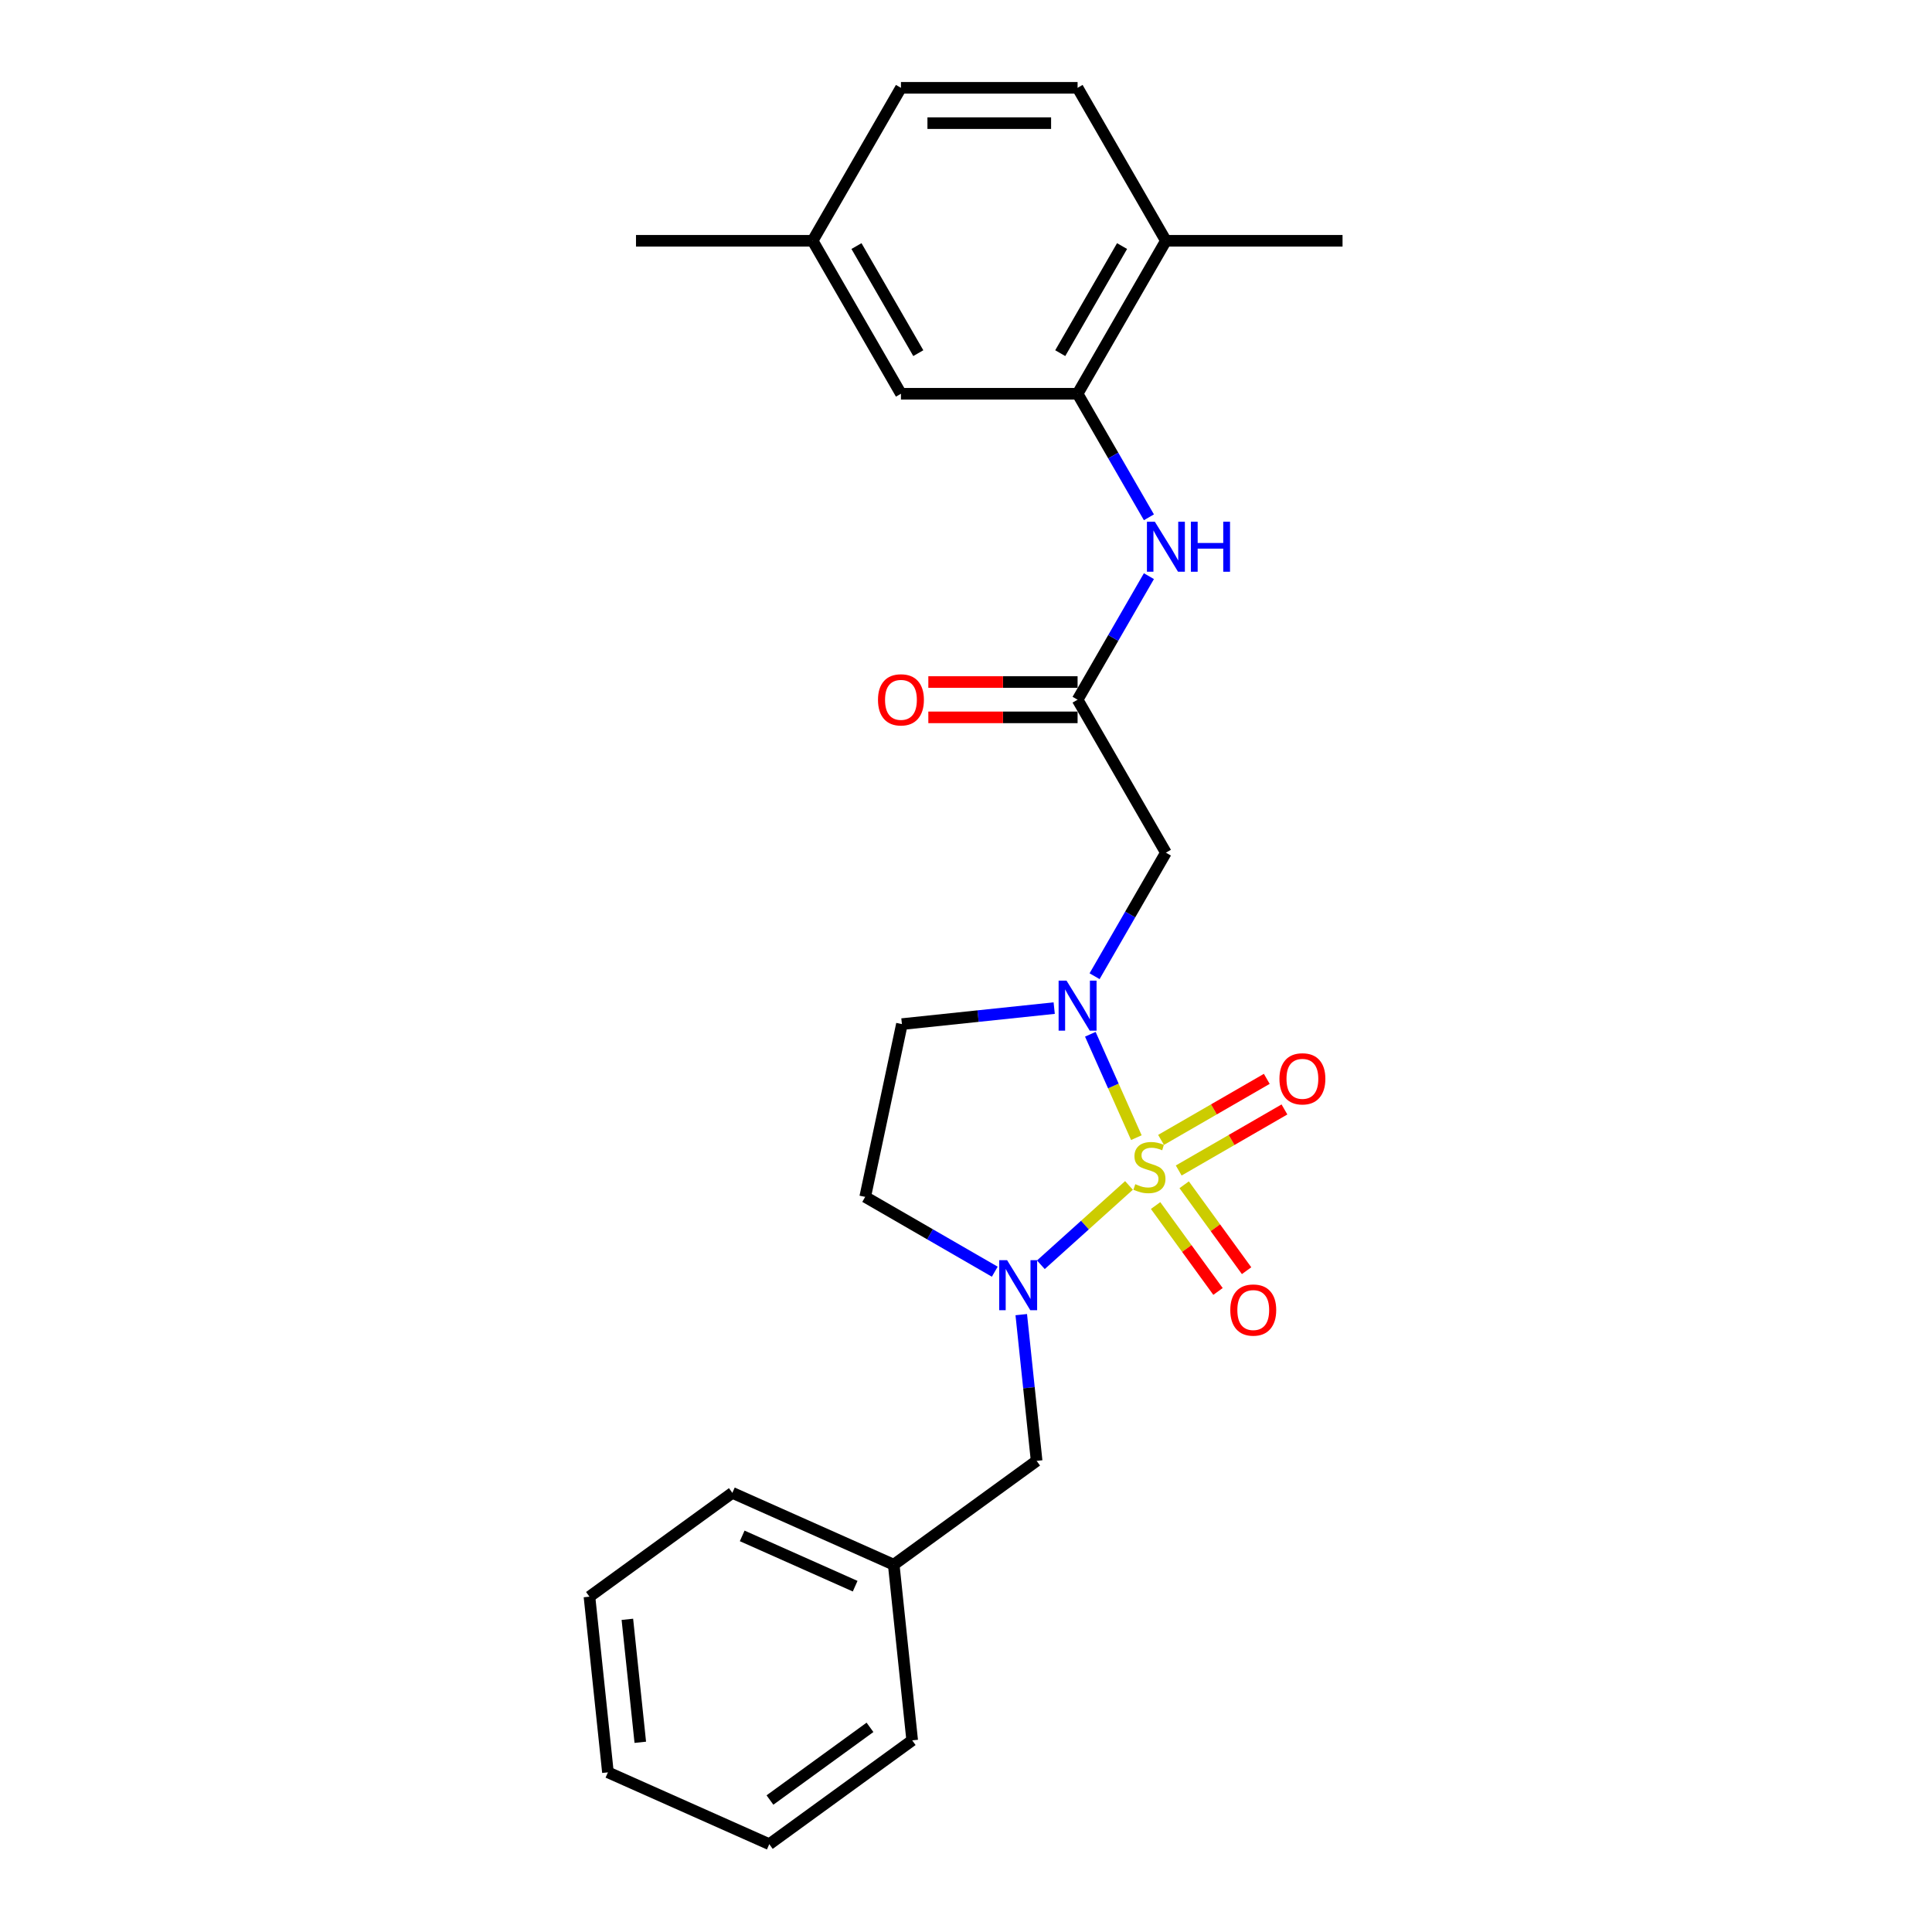 <?xml version='1.0' encoding='iso-8859-1'?>
<svg version='1.1' baseProfile='full'
              xmlns='http://www.w3.org/2000/svg'
                      xmlns:rdkit='http://www.rdkit.org/xml'
                      xmlns:xlink='http://www.w3.org/1999/xlink'
                  xml:space='preserve'
width='1000px' height='1000px' viewBox='0 0 1000 1000'>
<!-- END OF HEADER -->
<rect style='opacity:1.0;fill:#FFFFFF;stroke:none' width='1000' height='1000' x='0' y='0'> </rect>
<path class='bond-0' d='M 588.178,588.846 L 576.265,562.09' style='fill:none;fill-rule:evenodd;stroke:#CCCC00;stroke-width:6px;stroke-linecap:butt;stroke-linejoin:miter;stroke-opacity:1' />
<path class='bond-0' d='M 576.265,562.09 L 564.353,535.335' style='fill:none;fill-rule:evenodd;stroke:#0000FF;stroke-width:6px;stroke-linecap:butt;stroke-linejoin:miter;stroke-opacity:1' />
<path class='bond-1' d='M 584.356,613.574 L 561.552,634.106' style='fill:none;fill-rule:evenodd;stroke:#CCCC00;stroke-width:6px;stroke-linecap:butt;stroke-linejoin:miter;stroke-opacity:1' />
<path class='bond-1' d='M 561.552,634.106 L 538.749,654.638' style='fill:none;fill-rule:evenodd;stroke:#0000FF;stroke-width:6px;stroke-linecap:butt;stroke-linejoin:miter;stroke-opacity:1' />
<path class='bond-8' d='M 610.101,605.846 L 637.464,590.048' style='fill:none;fill-rule:evenodd;stroke:#CCCC00;stroke-width:6px;stroke-linecap:butt;stroke-linejoin:miter;stroke-opacity:1' />
<path class='bond-8' d='M 637.464,590.048 L 664.826,574.251' style='fill:none;fill-rule:evenodd;stroke:#FF0000;stroke-width:6px;stroke-linecap:butt;stroke-linejoin:miter;stroke-opacity:1' />
<path class='bond-8' d='M 600.959,590.011 L 628.321,574.213' style='fill:none;fill-rule:evenodd;stroke:#CCCC00;stroke-width:6px;stroke-linecap:butt;stroke-linejoin:miter;stroke-opacity:1' />
<path class='bond-8' d='M 628.321,574.213 L 655.684,558.415' style='fill:none;fill-rule:evenodd;stroke:#FF0000;stroke-width:6px;stroke-linecap:butt;stroke-linejoin:miter;stroke-opacity:1' />
<path class='bond-9' d='M 598.134,623.987 L 614.287,646.22' style='fill:none;fill-rule:evenodd;stroke:#CCCC00;stroke-width:6px;stroke-linecap:butt;stroke-linejoin:miter;stroke-opacity:1' />
<path class='bond-9' d='M 614.287,646.22 L 630.44,668.452' style='fill:none;fill-rule:evenodd;stroke:#FF0000;stroke-width:6px;stroke-linecap:butt;stroke-linejoin:miter;stroke-opacity:1' />
<path class='bond-9' d='M 612.927,613.239 L 629.08,635.472' style='fill:none;fill-rule:evenodd;stroke:#CCCC00;stroke-width:6px;stroke-linecap:butt;stroke-linejoin:miter;stroke-opacity:1' />
<path class='bond-9' d='M 629.08,635.472 L 645.233,657.705' style='fill:none;fill-rule:evenodd;stroke:#FF0000;stroke-width:6px;stroke-linecap:butt;stroke-linejoin:miter;stroke-opacity:1' />
<path class='bond-2' d='M 566.551,505.287 L 585.01,473.314' style='fill:none;fill-rule:evenodd;stroke:#0000FF;stroke-width:6px;stroke-linecap:butt;stroke-linejoin:miter;stroke-opacity:1' />
<path class='bond-2' d='M 585.01,473.314 L 603.47,441.341' style='fill:none;fill-rule:evenodd;stroke:#000000;stroke-width:6px;stroke-linecap:butt;stroke-linejoin:miter;stroke-opacity:1' />
<path class='bond-6' d='M 545.652,521.791 L 506.242,525.933' style='fill:none;fill-rule:evenodd;stroke:#0000FF;stroke-width:6px;stroke-linecap:butt;stroke-linejoin:miter;stroke-opacity:1' />
<path class='bond-6' d='M 506.242,525.933 L 466.831,530.076' style='fill:none;fill-rule:evenodd;stroke:#000000;stroke-width:6px;stroke-linecap:butt;stroke-linejoin:miter;stroke-opacity:1' />
<path class='bond-7' d='M 514.895,658.228 L 481.359,638.866' style='fill:none;fill-rule:evenodd;stroke:#0000FF;stroke-width:6px;stroke-linecap:butt;stroke-linejoin:miter;stroke-opacity:1' />
<path class='bond-7' d='M 481.359,638.866 L 447.823,619.504' style='fill:none;fill-rule:evenodd;stroke:#000000;stroke-width:6px;stroke-linecap:butt;stroke-linejoin:miter;stroke-opacity:1' />
<path class='bond-10' d='M 528.601,680.448 L 532.579,718.295' style='fill:none;fill-rule:evenodd;stroke:#0000FF;stroke-width:6px;stroke-linecap:butt;stroke-linejoin:miter;stroke-opacity:1' />
<path class='bond-10' d='M 532.579,718.295 L 536.557,756.142' style='fill:none;fill-rule:evenodd;stroke:#000000;stroke-width:6px;stroke-linecap:butt;stroke-linejoin:miter;stroke-opacity:1' />
<path class='bond-3' d='M 603.47,441.341 L 557.757,362.164' style='fill:none;fill-rule:evenodd;stroke:#000000;stroke-width:6px;stroke-linecap:butt;stroke-linejoin:miter;stroke-opacity:1' />
<path class='bond-5' d='M 557.757,362.164 L 576.216,330.191' style='fill:none;fill-rule:evenodd;stroke:#000000;stroke-width:6px;stroke-linecap:butt;stroke-linejoin:miter;stroke-opacity:1' />
<path class='bond-5' d='M 576.216,330.191 L 594.676,298.218' style='fill:none;fill-rule:evenodd;stroke:#0000FF;stroke-width:6px;stroke-linecap:butt;stroke-linejoin:miter;stroke-opacity:1' />
<path class='bond-13' d='M 557.757,353.021 L 519.129,353.021' style='fill:none;fill-rule:evenodd;stroke:#000000;stroke-width:6px;stroke-linecap:butt;stroke-linejoin:miter;stroke-opacity:1' />
<path class='bond-13' d='M 519.129,353.021 L 480.502,353.021' style='fill:none;fill-rule:evenodd;stroke:#FF0000;stroke-width:6px;stroke-linecap:butt;stroke-linejoin:miter;stroke-opacity:1' />
<path class='bond-13' d='M 557.757,371.307 L 519.129,371.307' style='fill:none;fill-rule:evenodd;stroke:#000000;stroke-width:6px;stroke-linecap:butt;stroke-linejoin:miter;stroke-opacity:1' />
<path class='bond-13' d='M 519.129,371.307 L 480.502,371.307' style='fill:none;fill-rule:evenodd;stroke:#FF0000;stroke-width:6px;stroke-linecap:butt;stroke-linejoin:miter;stroke-opacity:1' />
<path class='bond-4' d='M 557.757,203.809 L 576.216,235.782' style='fill:none;fill-rule:evenodd;stroke:#000000;stroke-width:6px;stroke-linecap:butt;stroke-linejoin:miter;stroke-opacity:1' />
<path class='bond-4' d='M 576.216,235.782 L 594.676,267.755' style='fill:none;fill-rule:evenodd;stroke:#0000FF;stroke-width:6px;stroke-linecap:butt;stroke-linejoin:miter;stroke-opacity:1' />
<path class='bond-11' d='M 557.757,203.809 L 603.47,124.632' style='fill:none;fill-rule:evenodd;stroke:#000000;stroke-width:6px;stroke-linecap:butt;stroke-linejoin:miter;stroke-opacity:1' />
<path class='bond-11' d='M 548.778,182.79 L 580.777,127.366' style='fill:none;fill-rule:evenodd;stroke:#000000;stroke-width:6px;stroke-linecap:butt;stroke-linejoin:miter;stroke-opacity:1' />
<path class='bond-12' d='M 557.757,203.809 L 466.33,203.809' style='fill:none;fill-rule:evenodd;stroke:#000000;stroke-width:6px;stroke-linecap:butt;stroke-linejoin:miter;stroke-opacity:1' />
<path class='bond-25' d='M 466.831,530.076 L 447.823,619.504' style='fill:none;fill-rule:evenodd;stroke:#000000;stroke-width:6px;stroke-linecap:butt;stroke-linejoin:miter;stroke-opacity:1' />
<path class='bond-16' d='M 536.557,756.142 L 462.591,809.881' style='fill:none;fill-rule:evenodd;stroke:#000000;stroke-width:6px;stroke-linecap:butt;stroke-linejoin:miter;stroke-opacity:1' />
<path class='bond-14' d='M 603.47,124.632 L 557.757,45.455' style='fill:none;fill-rule:evenodd;stroke:#000000;stroke-width:6px;stroke-linecap:butt;stroke-linejoin:miter;stroke-opacity:1' />
<path class='bond-18' d='M 603.47,124.632 L 694.896,124.632' style='fill:none;fill-rule:evenodd;stroke:#000000;stroke-width:6px;stroke-linecap:butt;stroke-linejoin:miter;stroke-opacity:1' />
<path class='bond-15' d='M 466.33,203.809 L 420.617,124.632' style='fill:none;fill-rule:evenodd;stroke:#000000;stroke-width:6px;stroke-linecap:butt;stroke-linejoin:miter;stroke-opacity:1' />
<path class='bond-15' d='M 475.309,182.79 L 443.31,127.366' style='fill:none;fill-rule:evenodd;stroke:#000000;stroke-width:6px;stroke-linecap:butt;stroke-linejoin:miter;stroke-opacity:1' />
<path class='bond-27' d='M 557.757,45.455 L 466.33,45.455' style='fill:none;fill-rule:evenodd;stroke:#000000;stroke-width:6px;stroke-linecap:butt;stroke-linejoin:miter;stroke-opacity:1' />
<path class='bond-27' d='M 544.043,63.74 L 480.044,63.74' style='fill:none;fill-rule:evenodd;stroke:#000000;stroke-width:6px;stroke-linecap:butt;stroke-linejoin:miter;stroke-opacity:1' />
<path class='bond-17' d='M 420.617,124.632 L 466.33,45.455' style='fill:none;fill-rule:evenodd;stroke:#000000;stroke-width:6px;stroke-linecap:butt;stroke-linejoin:miter;stroke-opacity:1' />
<path class='bond-19' d='M 420.617,124.632 L 329.191,124.632' style='fill:none;fill-rule:evenodd;stroke:#000000;stroke-width:6px;stroke-linecap:butt;stroke-linejoin:miter;stroke-opacity:1' />
<path class='bond-20' d='M 462.591,809.881 L 379.069,772.695' style='fill:none;fill-rule:evenodd;stroke:#000000;stroke-width:6px;stroke-linecap:butt;stroke-linejoin:miter;stroke-opacity:1' />
<path class='bond-20' d='M 442.626,821.008 L 384.16,794.977' style='fill:none;fill-rule:evenodd;stroke:#000000;stroke-width:6px;stroke-linecap:butt;stroke-linejoin:miter;stroke-opacity:1' />
<path class='bond-21' d='M 462.591,809.881 L 472.148,900.806' style='fill:none;fill-rule:evenodd;stroke:#000000;stroke-width:6px;stroke-linecap:butt;stroke-linejoin:miter;stroke-opacity:1' />
<path class='bond-22' d='M 379.069,772.695 L 305.104,826.434' style='fill:none;fill-rule:evenodd;stroke:#000000;stroke-width:6px;stroke-linecap:butt;stroke-linejoin:miter;stroke-opacity:1' />
<path class='bond-23' d='M 472.148,900.806 L 398.183,954.545' style='fill:none;fill-rule:evenodd;stroke:#000000;stroke-width:6px;stroke-linecap:butt;stroke-linejoin:miter;stroke-opacity:1' />
<path class='bond-23' d='M 450.305,894.074 L 398.53,931.692' style='fill:none;fill-rule:evenodd;stroke:#000000;stroke-width:6px;stroke-linecap:butt;stroke-linejoin:miter;stroke-opacity:1' />
<path class='bond-26' d='M 305.104,826.434 L 314.661,917.359' style='fill:none;fill-rule:evenodd;stroke:#000000;stroke-width:6px;stroke-linecap:butt;stroke-linejoin:miter;stroke-opacity:1' />
<path class='bond-26' d='M 324.723,838.161 L 331.412,901.809' style='fill:none;fill-rule:evenodd;stroke:#000000;stroke-width:6px;stroke-linecap:butt;stroke-linejoin:miter;stroke-opacity:1' />
<path class='bond-24' d='M 398.183,954.545 L 314.661,917.359' style='fill:none;fill-rule:evenodd;stroke:#000000;stroke-width:6px;stroke-linecap:butt;stroke-linejoin:miter;stroke-opacity:1' />
<path  class='atom-0' d='M 587.629 612.927
Q 587.921 613.037, 589.128 613.549
Q 590.335 614.061, 591.652 614.39
Q 593.005 614.683, 594.321 614.683
Q 596.772 614.683, 598.198 613.513
Q 599.624 612.306, 599.624 610.221
Q 599.624 608.795, 598.893 607.917
Q 598.198 607.04, 597.101 606.564
Q 596.004 606.089, 594.175 605.54
Q 591.871 604.845, 590.481 604.187
Q 589.128 603.529, 588.141 602.139
Q 587.19 600.749, 587.19 598.409
Q 587.19 595.154, 589.384 593.143
Q 591.615 591.131, 596.004 591.131
Q 599.002 591.131, 602.403 592.558
L 601.562 595.374
Q 598.454 594.094, 596.113 594.094
Q 593.59 594.094, 592.2 595.154
Q 590.811 596.178, 590.847 597.97
Q 590.847 599.36, 591.542 600.201
Q 592.273 601.042, 593.297 601.517
Q 594.358 601.993, 596.113 602.541
Q 598.454 603.273, 599.843 604.004
Q 601.233 604.736, 602.221 606.235
Q 603.244 607.698, 603.244 610.221
Q 603.244 613.805, 600.831 615.743
Q 598.454 617.645, 594.468 617.645
Q 592.164 617.645, 590.408 617.133
Q 588.689 616.658, 586.641 615.817
L 587.629 612.927
' fill='#CCCC00'/>
<path  class='atom-1' d='M 552.033 507.573
L 560.518 521.287
Q 561.359 522.64, 562.712 525.09
Q 564.065 527.54, 564.138 527.687
L 564.138 507.573
L 567.576 507.573
L 567.576 533.465
L 564.028 533.465
L 554.922 518.471
Q 553.862 516.716, 552.728 514.704
Q 551.631 512.693, 551.302 512.071
L 551.302 533.465
L 547.937 533.465
L 547.937 507.573
L 552.033 507.573
' fill='#0000FF'/>
<path  class='atom-2' d='M 521.277 652.271
L 529.761 665.985
Q 530.602 667.338, 531.955 669.788
Q 533.309 672.238, 533.382 672.385
L 533.382 652.271
L 536.819 652.271
L 536.819 678.163
L 533.272 678.163
L 524.166 663.169
Q 523.105 661.414, 521.972 659.402
Q 520.875 657.391, 520.545 656.769
L 520.545 678.163
L 517.181 678.163
L 517.181 652.271
L 521.277 652.271
' fill='#0000FF'/>
<path  class='atom-6' d='M 597.746 270.041
L 606.231 283.755
Q 607.072 285.108, 608.425 287.558
Q 609.778 290.008, 609.851 290.155
L 609.851 270.041
L 613.289 270.041
L 613.289 295.933
L 609.742 295.933
L 600.635 280.939
Q 599.575 279.183, 598.441 277.172
Q 597.344 275.161, 597.015 274.539
L 597.015 295.933
L 593.651 295.933
L 593.651 270.041
L 597.746 270.041
' fill='#0000FF'/>
<path  class='atom-6' d='M 616.397 270.041
L 619.908 270.041
L 619.908 281.048
L 633.147 281.048
L 633.147 270.041
L 636.657 270.041
L 636.657 295.933
L 633.147 295.933
L 633.147 283.974
L 619.908 283.974
L 619.908 295.933
L 616.397 295.933
L 616.397 270.041
' fill='#0000FF'/>
<path  class='atom-9' d='M 662.235 558.401
Q 662.235 552.184, 665.307 548.71
Q 668.379 545.236, 674.12 545.236
Q 679.862 545.236, 682.934 548.71
Q 686.006 552.184, 686.006 558.401
Q 686.006 564.691, 682.897 568.275
Q 679.789 571.822, 674.12 571.822
Q 668.415 571.822, 665.307 568.275
Q 662.235 564.728, 662.235 558.401
M 674.12 568.897
Q 678.07 568.897, 680.191 566.264
Q 682.349 563.594, 682.349 558.401
Q 682.349 553.318, 680.191 550.758
Q 678.07 548.161, 674.12 548.161
Q 670.171 548.161, 668.013 550.721
Q 665.892 553.281, 665.892 558.401
Q 665.892 563.63, 668.013 566.264
Q 670.171 568.897, 674.12 568.897
' fill='#FF0000'/>
<path  class='atom-10' d='M 636.797 678.079
Q 636.797 671.862, 639.868 668.388
Q 642.94 664.914, 648.682 664.914
Q 654.424 664.914, 657.495 668.388
Q 660.567 671.862, 660.567 678.079
Q 660.567 684.369, 657.459 687.953
Q 654.35 691.501, 648.682 691.501
Q 642.977 691.501, 639.868 687.953
Q 636.797 684.406, 636.797 678.079
M 648.682 688.575
Q 652.632 688.575, 654.753 685.942
Q 656.91 683.272, 656.91 678.079
Q 656.91 672.996, 654.753 670.436
Q 652.632 667.84, 648.682 667.84
Q 644.732 667.84, 642.575 670.4
Q 640.454 672.959, 640.454 678.079
Q 640.454 683.309, 642.575 685.942
Q 644.732 688.575, 648.682 688.575
' fill='#FF0000'/>
<path  class='atom-14' d='M 454.445 362.237
Q 454.445 356.02, 457.517 352.546
Q 460.589 349.072, 466.33 349.072
Q 472.072 349.072, 475.144 352.546
Q 478.216 356.02, 478.216 362.237
Q 478.216 368.527, 475.107 372.111
Q 471.999 375.659, 466.33 375.659
Q 460.625 375.659, 457.517 372.111
Q 454.445 368.564, 454.445 362.237
M 466.33 372.733
Q 470.28 372.733, 472.401 370.1
Q 474.559 367.43, 474.559 362.237
Q 474.559 357.154, 472.401 354.594
Q 470.28 351.998, 466.33 351.998
Q 462.381 351.998, 460.223 354.557
Q 458.102 357.117, 458.102 362.237
Q 458.102 367.467, 460.223 370.1
Q 462.381 372.733, 466.33 372.733
' fill='#FF0000'/>
</svg>
